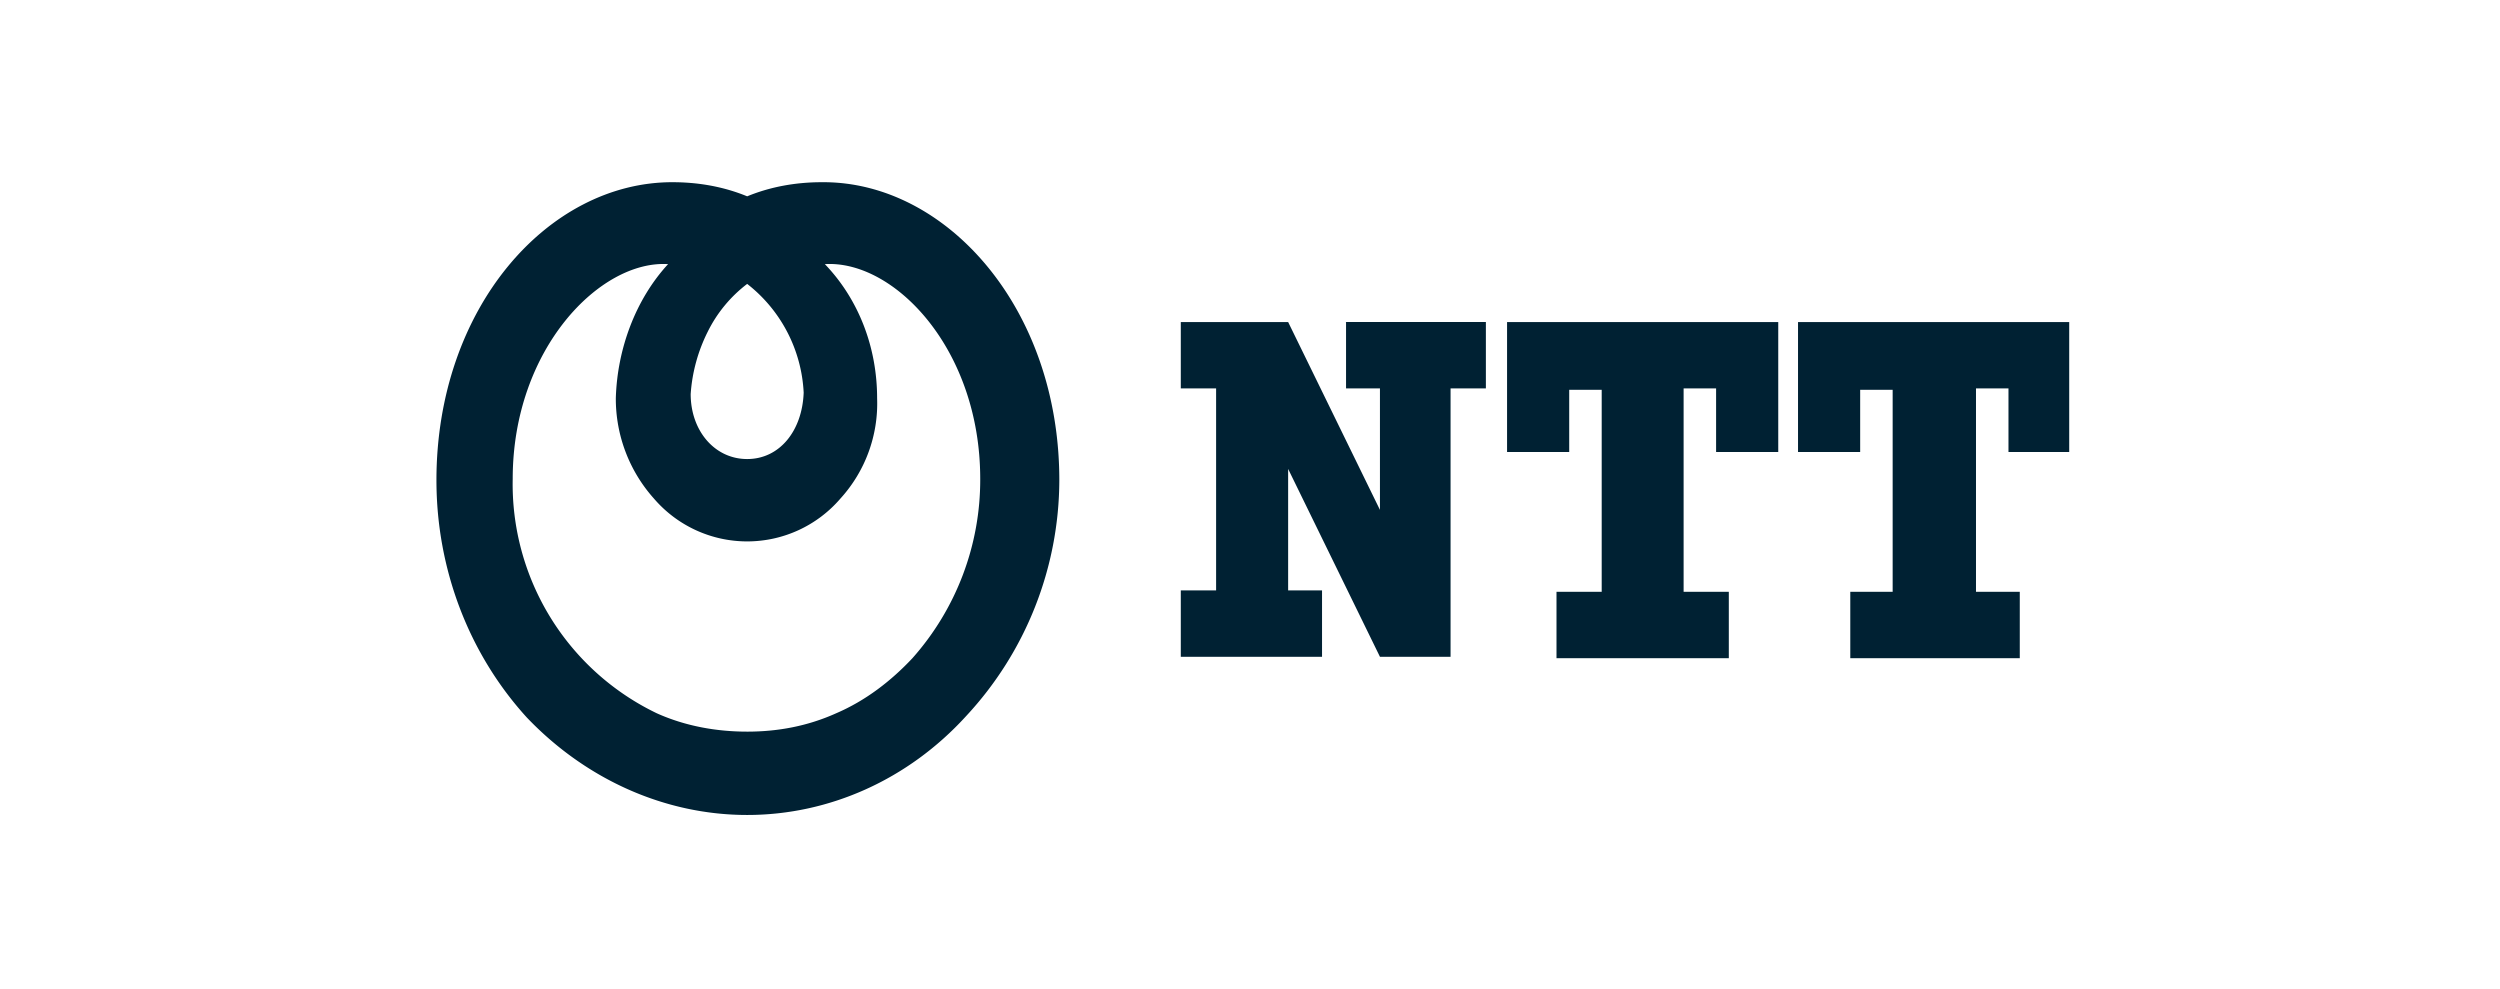 <svg fill="none" height="70" viewBox="0 0 177 70" width="177" xmlns="http://www.w3.org/2000/svg"><path d="m52.9 51.8c-2.2 0-4.4-.4-6.4-1.3a18 18 0 0 1 -10.2-16.6c0-9.2 6.2-15.5 11-15.2-2.3 2.5-3.6 6-3.7 9.5a10.6 10.6 0 0 0 2.7 7.1 8.7 8.7 0 0 0 13.2 0 10 10 0 0 0 2.6-7.1c0-3.6-1.3-7-3.7-9.5 4.9-.3 11 6 11 15.2a19 19 0 0 1 -4.8 12.7c-1.5 1.6-3.3 3-5.4 3.9-2 .9-4.1 1.3-6.3 1.3zm0-31.7a10.4 10.4 0 0 1 4 7.7c-.1 2.7-1.7 4.7-4 4.7s-4-2-4-4.6c.1-1.5.5-3 1.2-4.4a9.6 9.6 0 0 1 2.8-3.4zm5.3-7.2c-1.8 0-3.6.3-5.3 1-1.7-.7-3.5-1-5.3-1-8.8 0-16.7 8.9-16.7 21.1 0 6.3 2.3 12.3 6.4 16.8 4.2 4.4 9.8 6.9 15.6 6.9s11.4-2.5 15.5-7a24.6 24.6 0 0 0 6.6-16.7c0-12.2-8-21.1-16.7-21.1zm37.1 9.9v4.7h2.4v8.6l-6.5-13.3h-7.6v4.7h2.5v14.3h-2.5v4.7h10v-4.7h-2.4v-8.6l6.5 13.3h5v-19h2.5v-4.7h-10zm30.6 9.2v-9.2h-19.2v9.2h4.4v-4.4h2.3v14.3h-3.2v4.7h12.2v-4.7h-3.2v-14.4h2.3v4.5zm20.6 0v-9.2h-19.2v9.2h4.4v-4.4h2.3v14.3h-3v4.7h12v-4.7h-3.1v-14.4h2.3v4.5h4.4z" fill="#002133"/></svg>